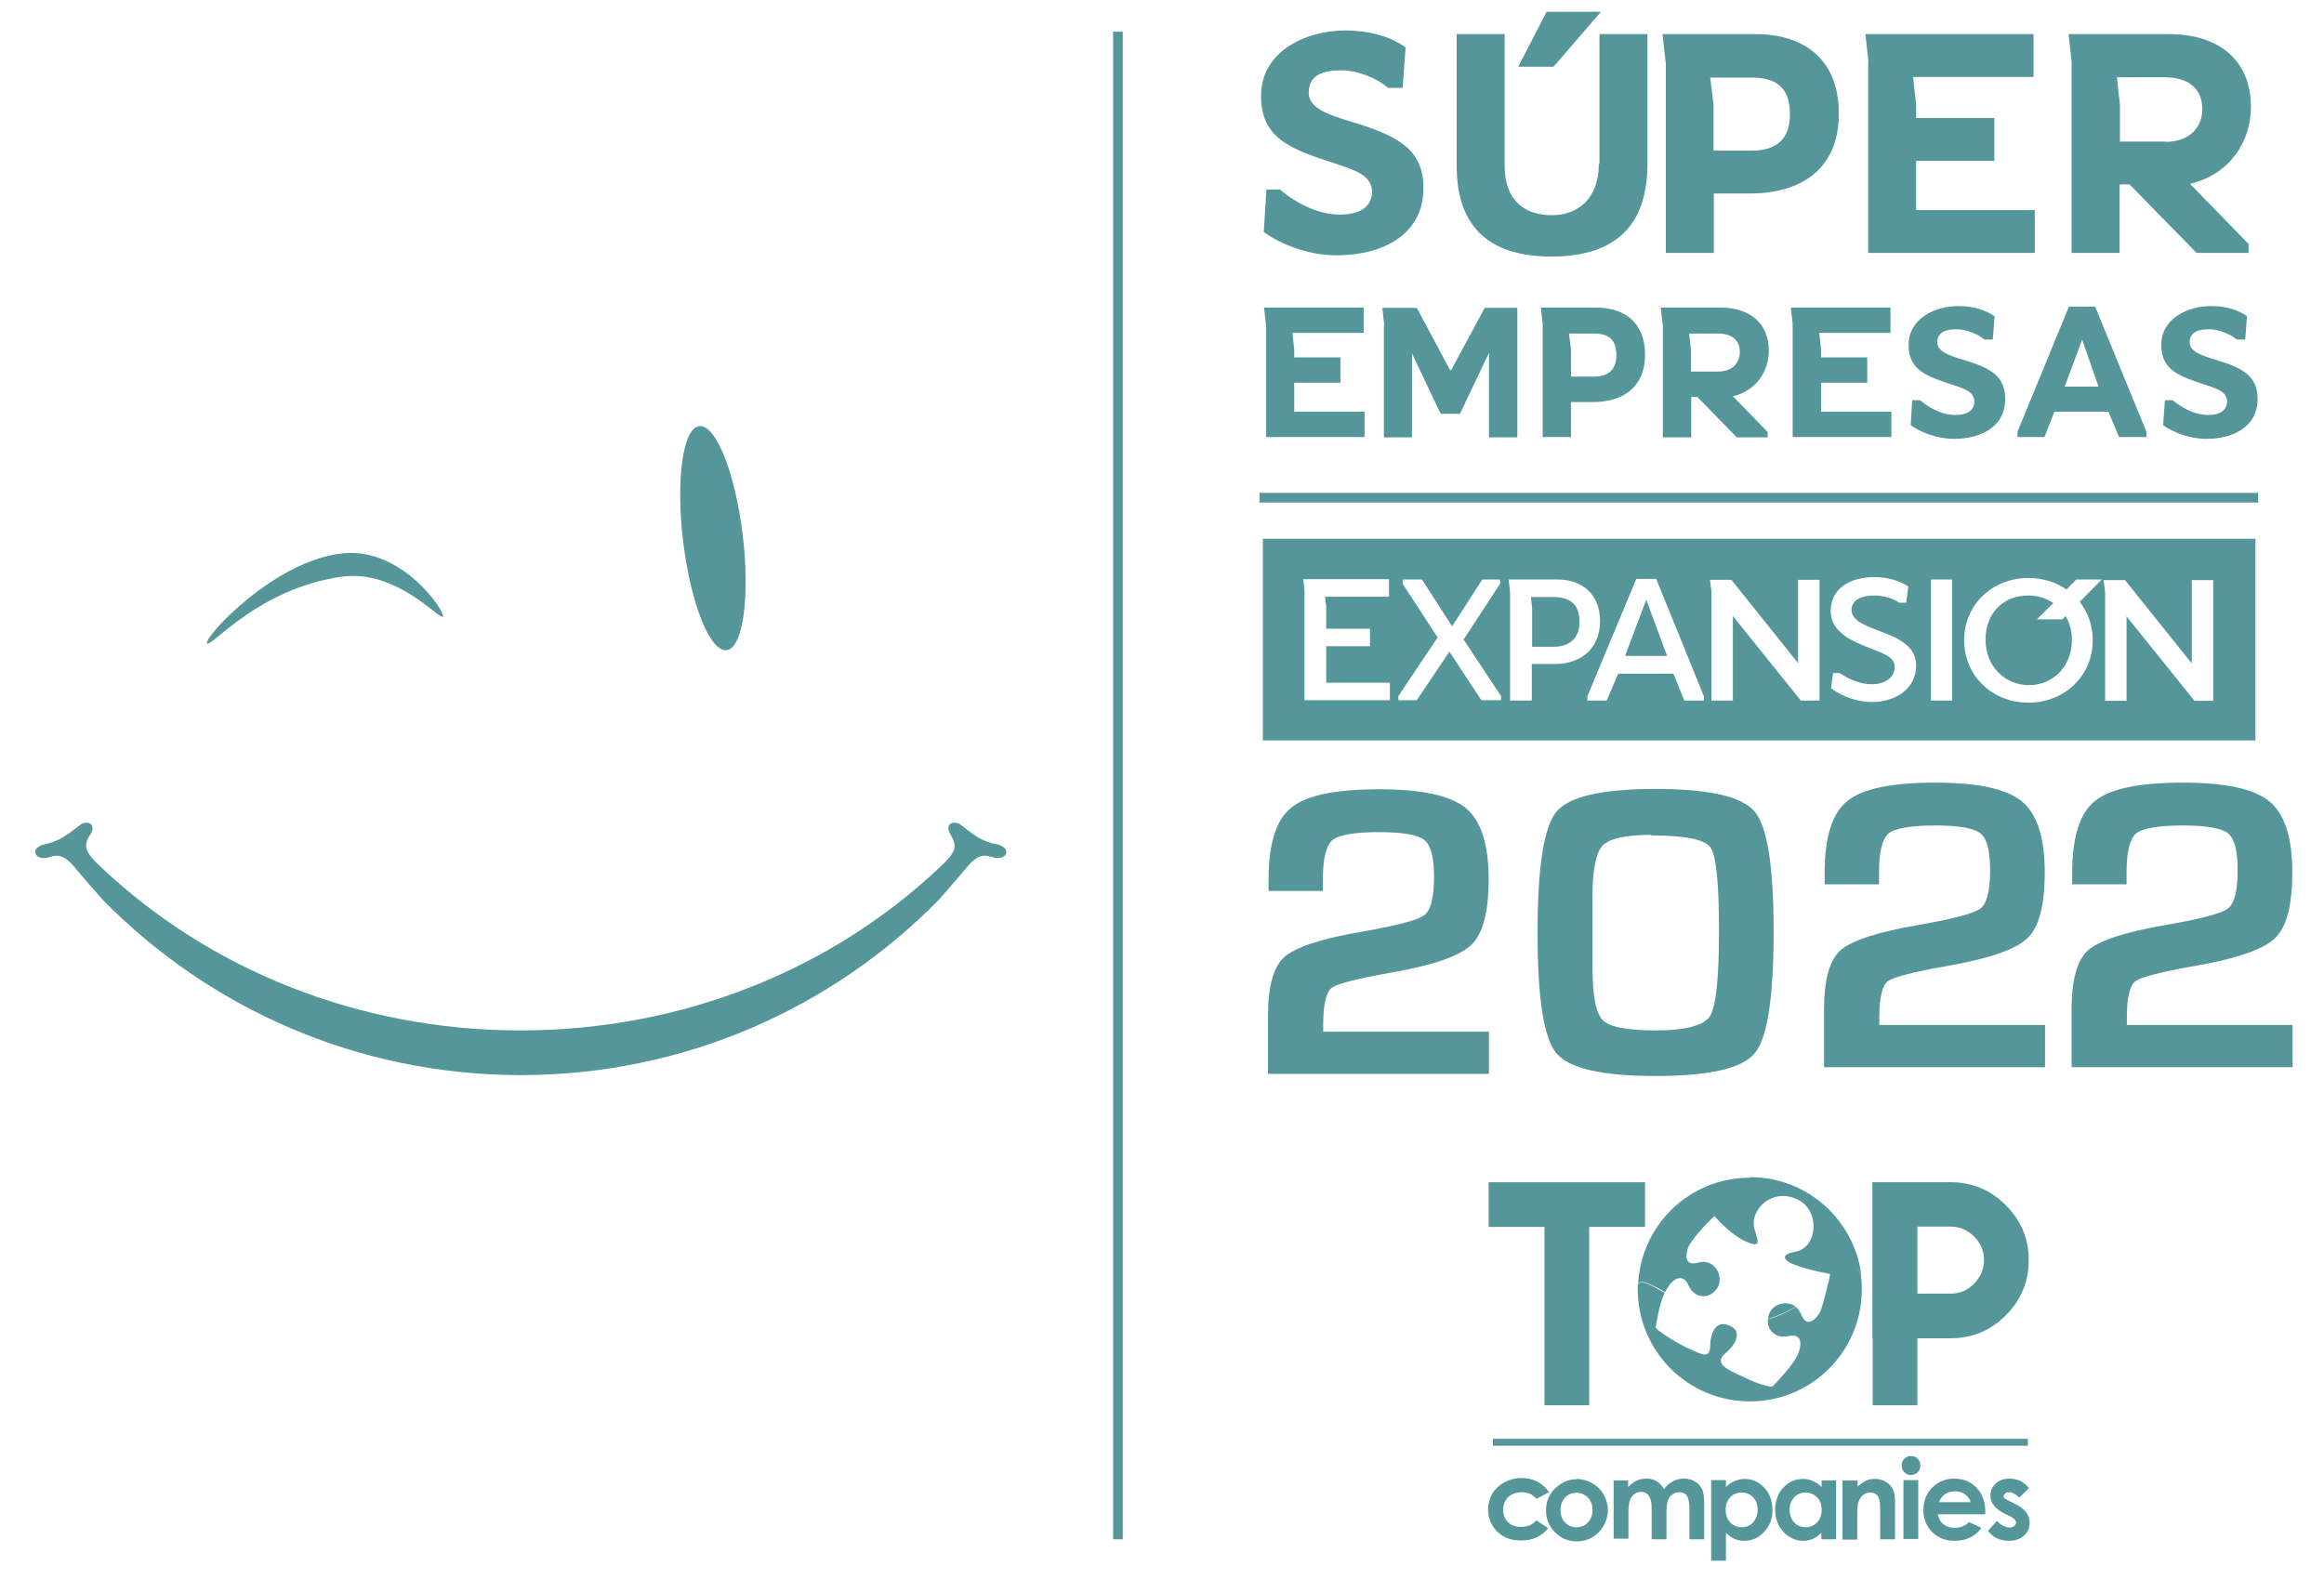 <?xml version="1.0" encoding="UTF-8"?><svg id="Capa_1" xmlns="http://www.w3.org/2000/svg" viewBox="0 0 76.98 52.31"><defs><style>.cls-1{fill:#55969b;}</style></defs><g><path class="cls-1" d="M6.86,21.32c.13,.14,1.68-1.81,4.44-2.21,1.83-.27,3.27,1.45,3.37,1.32,.1-.13-1.31-2.28-3.28-2.1-2.3,.21-4.68,2.83-4.53,2.99"/><path class="cls-1" d="M24.6,17.71c.25,2.05,.01,3.77-.53,3.83-.55,.07-1.19-1.54-1.44-3.59-.25-2.05-.01-3.77,.53-3.83,.55-.07,1.19,1.54,1.44,3.59"/><path class="cls-1" d="M32.95,27.96c-.67-.14-1.04-.64-1.24-.69-.23-.06-.39,.09-.23,.37,.07,.13,.19,.3,.12,.52-.05,.15-.25,.38-.52,.62-3.52,3.31-8.42,5.36-13.84,5.36s-10.32-2.05-13.84-5.36c-.27-.24-.47-.47-.52-.62-.08-.22,.04-.4,.12-.52,.16-.28,0-.43-.23-.37-.2,.06-.58,.55-1.24,.69-.54,.11-.4,.48-.08,.47,.29,0,.52-.3,1.01,.29,.18,.22,.61,.72,.95,1.1,3.52,3.58,8.42,5.8,13.84,5.8s10.32-2.22,13.84-5.8c.34-.38,.77-.89,.95-1.1,.49-.59,.72-.3,1.01-.29,.32,.01,.46-.36-.08-.47"/></g><rect class="cls-1" x="36.87" y="1.05" width=".32" height="49.95"/><g><g><path class="cls-1" d="M46.56,1.57l-.1,1.34h-.48c-.36-.31-.99-.58-1.55-.58-.53,0-1.08,.11-1.08,.74,0,.51,.6,.72,1.5,.99,1.47,.45,2.3,.9,2.3,2.17,0,1.58-1.4,2.23-2.88,2.23-.93,0-1.83-.36-2.41-.77l.09-1.41h.45c.35,.31,1.14,.83,1.97,.83,.59,0,1.03-.19,1.08-.71,0-.51-.34-.7-1.22-.98-1.44-.47-2.46-.81-2.46-2.24,0-1.5,1.52-2.17,2.77-2.17,.89,0,1.57,.23,2.03,.57Z"/><path class="cls-1" d="M52.98,5.43V1.13h1.59V5.43c0,2.2-1.23,3.07-3.18,3.07s-3.14-.88-3.14-3.01V1.13h1.59V5.49c0,1.18,.69,1.64,1.56,1.64s1.56-.55,1.56-1.7Z"/><path class="cls-1" d="M51.23,.39h1.8l-1.57,1.82h-1.17l.94-1.82Z"/><path class="cls-1" d="M55.17,2.05l-.1-.92h3.06c1.73,0,2.78,.92,2.78,2.63,0,1.88-1.3,2.65-2.93,2.65h-1.21v1.97h-1.59V2.05Zm2.86,2.94c.8,0,1.26-.37,1.26-1.2,0-.94-.5-1.22-1.29-1.22h-1.35l.11,.91v1.51h1.26Z"/><path class="cls-1" d="M61.89,2.05l-.1-.92h5.57v1.42h-3.99l.1,.93v.43h2.59v1.42h-2.59v1.63h3.93v1.42h-5.52V2.05Z"/><path class="cls-1" d="M68.62,2.05l-.1-.92h3.31c1.71,0,2.73,.9,2.73,2.41,0,1.17-.72,2.25-2.02,2.55l1.94,1.99v.3h-1.72l-2.22-2.27h-.33v2.27h-1.59V2.05Zm3.11,2.65c.78,0,1.22-.47,1.22-1.08,0-.7-.48-1.06-1.25-1.06h-1.58l.1,.91v1.22h1.51Z"/></g><g><path class="cls-1" d="M41.93,10.74l-.06-.55h3.3v.84h-2.36l.06,.55v.26h1.53v.84h-1.53v.96h2.33v.84h-3.26v-3.74Z"/><path class="cls-1" d="M45.85,10.76l-.06-.56h1.14l1.1,2.06h.04l1.11-2.06h1.08v4.29h-.94v-2.8l-.96,2.02h-.64l-.95-2v2.78h-.93v-3.72Z"/><path class="cls-1" d="M51.1,10.74l-.06-.55h1.81c1.02,0,1.64,.55,1.64,1.56,0,1.11-.77,1.57-1.73,1.57h-.72v1.16h-.94v-3.74Zm1.69,1.74c.47,0,.75-.22,.75-.71,0-.56-.29-.72-.77-.72h-.8l.07,.54v.89h.75Z"/><path class="cls-1" d="M55.07,10.74l-.06-.55h1.96c1.01,0,1.62,.53,1.62,1.43,0,.69-.43,1.33-1.19,1.51l1.15,1.18v.18h-1.02l-1.31-1.34h-.2v1.34h-.94v-3.74Zm1.84,1.57c.46,0,.72-.28,.72-.64,0-.42-.28-.62-.74-.62h-.94l.06,.54v.72h.89Z"/><path class="cls-1" d="M59.38,10.74l-.06-.55h3.3v.84h-2.36l.06,.55v.26h1.53v.84h-1.53v.96h2.33v.84h-3.27v-3.74Z"/><path class="cls-1" d="M66.07,10.46l-.06,.79h-.28c-.21-.18-.59-.34-.92-.34-.31,0-.64,.07-.64,.43,0,.3,.36,.43,.89,.59,.87,.26,1.36,.53,1.36,1.29,0,.94-.83,1.32-1.7,1.32-.55,0-1.08-.21-1.43-.45l.05-.83h.26c.21,.18,.67,.49,1.16,.49,.35,0,.61-.11,.64-.42,0-.3-.2-.42-.72-.58-.85-.28-1.46-.48-1.46-1.32,0-.89,.9-1.29,1.64-1.29,.53,0,.93,.14,1.2,.34Z"/><path class="cls-1" d="M68.05,13.64l-.33,.84h-.89v-.18l1.7-4.14h.87l1.7,4.15v.17h-.91l-.35-.84h-1.79Zm1.46-.83l-.54-1.56-.58,1.56h1.13Z"/><path class="cls-1" d="M74.43,10.46l-.06,.79h-.28c-.21-.18-.59-.34-.92-.34-.31,0-.64,.07-.64,.43,0,.3,.36,.43,.89,.59,.87,.26,1.36,.53,1.36,1.29,0,.94-.83,1.32-1.7,1.32-.55,0-1.08-.21-1.43-.45l.06-.83h.26c.21,.18,.67,.49,1.16,.49,.35,0,.61-.11,.64-.42,0-.3-.2-.42-.72-.58-.85-.28-1.46-.48-1.46-1.32,0-.89,.9-1.29,1.64-1.29,.53,0,.93,.14,1.2,.34Z"/></g></g><rect class="cls-1" x="41.72" y="16.33" width="33.08" height=".32"/><g><polygon class="cls-1" points="53.83 21.73 55.22 21.73 54.53 19.87 53.83 21.73"/><path class="cls-1" d="M67.47,20.52l.54-.54c-.23-.16-.52-.25-.83-.25-.82,0-1.41,.58-1.41,1.46s.63,1.51,1.44,1.51c.76,0,1.42-.58,1.42-1.51,0-.3-.08-.56-.21-.78l-.11,.11h-.84Z"/><path class="cls-1" d="M51.46,19.78h-.75l.04,.39v1.26h.7c.53,0,.87-.27,.87-.83,0-.6-.34-.82-.87-.82Z"/><path class="cls-1" d="M41.83,17.85v6.68h32.88v-6.68H41.83Zm4.2,5.35h-2.82v-3.65l-.04-.36h2.84v.58h-2.12l.04,.34v.72h1.45v.58h-1.45v1.21h2.11v.58Zm3.68,0h-.64l-1.06-1.61-1.08,1.61h-.61v-.14l1.3-1.94-1.16-1.78v-.14h.64l1,1.55,1-1.55h.59v.14l-1.21,1.85,1.24,1.87v.14Zm1.03-1.19v1.2h-.72v-3.61l-.05-.4h1.62c.82,0,1.41,.49,1.41,1.38,0,.97-.71,1.42-1.48,1.42h-.79Zm5.7,1.2h-.65l-.36-.89h-1.83l-.38,.89h-.64v-.14l1.62-3.89h.66l1.58,3.89v.14Zm3.83,0h-.62l-2.25-2.8v2.8h-.71v-3.61l-.05-.39h.71l2.21,2.76v-2.76h.71v4Zm1.73,.05c-.49,0-1.02-.2-1.35-.46l.07-.5h.22c.29,.2,.68,.37,1.06,.37,.45,0,.76-.22,.76-.59,0-.3-.37-.43-.83-.61-.47-.19-1.29-.48-1.29-1.22s.62-1.13,1.46-1.13c.48,0,.89,.16,1.11,.31l-.07,.54h-.23c-.17-.13-.52-.24-.82-.24-.47,0-.76,.17-.76,.48,0,.37,.5,.53,1.01,.73,.46,.18,1.13,.43,1.13,1.11,0,.75-.65,1.21-1.48,1.21Zm2.66-.05h-.7v-4.01h.7v4.01Zm4.66-2c0,1.17-.92,2.07-2.13,2.07s-2.13-.9-2.13-2.07,.93-2.06,2.13-2.06c.48,0,.91,.14,1.26,.38l.33-.33h.84l-.73,.74c.27,.35,.43,.78,.43,1.27Zm3.99,2.01h-.62l-2.25-2.8v2.8h-.71v-3.61l-.05-.39h.71l2.21,2.76v-2.76h.71v4Z"/></g><g><path class="cls-1" d="M49.32,34.17v1.41h-7.32v-1.91c0-.99,.18-1.64,.55-1.97,.37-.32,1.24-.61,2.61-.84,1.14-.2,1.81-.38,2.02-.54,.21-.16,.32-.58,.32-1.26s-.11-1.06-.32-1.23c-.21-.17-.71-.26-1.5-.26s-1.33,.09-1.54,.26c-.21,.18-.32,.6-.32,1.29v.4h-1.8v-.39c0-1.17,.25-1.97,.75-2.37,.5-.41,1.47-.61,2.91-.61s2.36,.21,2.87,.62c.5,.41,.76,1.19,.76,2.35,0,1.09-.19,1.82-.57,2.18-.38,.37-1.26,.68-2.64,.92-1.14,.2-1.8,.37-1.99,.51-.18,.14-.28,.54-.28,1.2v.25h5.48Z"/><path class="cls-1" d="M54.84,26.14c1.78,0,2.87,.25,3.29,.76,.42,.51,.62,1.84,.62,3.99s-.21,3.5-.62,4c-.42,.51-1.51,.76-3.29,.76s-2.87-.25-3.29-.76c-.42-.51-.62-1.84-.62-4s.21-3.49,.62-3.99c.42-.51,1.51-.76,3.29-.76Zm-.14,1.52c-.85,0-1.38,.12-1.61,.35-.22,.23-.34,.79-.34,1.66v2.37c0,.95,.11,1.53,.34,1.76s.82,.34,1.77,.34,1.58-.16,1.78-.47c.2-.32,.3-1.25,.3-2.82s-.09-2.5-.28-2.77c-.19-.27-.84-.4-1.96-.4Z"/><path class="cls-1" d="M67.74,33.95v1.41h-7.32v-1.91c0-.99,.18-1.64,.55-1.97,.37-.32,1.24-.61,2.61-.84,1.14-.2,1.81-.38,2.02-.54,.21-.16,.32-.58,.32-1.26s-.11-1.06-.32-1.23c-.21-.17-.71-.26-1.5-.26s-1.33,.09-1.54,.26c-.21,.18-.32,.6-.32,1.29v.4h-1.8v-.39c0-1.17,.25-1.97,.75-2.37,.5-.41,1.47-.61,2.91-.61s2.36,.21,2.87,.62c.5,.41,.76,1.19,.76,2.35,0,1.09-.19,1.82-.57,2.18-.38,.37-1.26,.68-2.64,.92-1.14,.2-1.8,.37-1.99,.51-.18,.14-.28,.54-.28,1.2v.25h5.48Z"/><path class="cls-1" d="M75.94,33.95v1.41h-7.32v-1.91c0-.99,.18-1.64,.55-1.97,.37-.32,1.24-.61,2.61-.84,1.14-.2,1.81-.38,2.02-.54,.21-.16,.32-.58,.32-1.26s-.11-1.06-.32-1.23c-.21-.17-.71-.26-1.5-.26s-1.33,.09-1.54,.26c-.21,.18-.32,.6-.32,1.29v.4h-1.8v-.39c0-1.17,.25-1.97,.75-2.37,.5-.41,1.47-.61,2.91-.61s2.36,.21,2.87,.62c.5,.41,.76,1.19,.76,2.35,0,1.09-.19,1.82-.57,2.18-.38,.37-1.26,.68-2.64,.92-1.14,.2-1.8,.37-1.99,.51-.18,.14-.28,.54-.28,1.2v.25h5.48Z"/></g><g><rect class="cls-1" x="49.45" y="47.67" width="17.72" height=".23"/><path class="cls-1" d="M54.49,39.17v1.48h-1.85v5.91h-1.48v-5.91h-1.85v-1.48h5.18Z"/><path class="cls-1" d="M62.02,44.34v-5.17h2.59c.71,0,1.32,.25,1.83,.76,.51,.51,.76,1.12,.76,1.82s-.25,1.32-.76,1.83c-.51,.51-1.12,.76-1.83,.76h-1.1v2.22h-1.48v-2.22Zm2.59-1.48c.31,0,.57-.11,.78-.33s.33-.48,.33-.78-.11-.56-.33-.78-.48-.33-.78-.33h-1.1v2.22h1.1Z"/><g><g><path class="cls-1" d="M58.59,43.56s-.02,.1-.03,.14c.32-.09,.63-.24,.92-.41-.29-.22-.77-.1-.89,.27Z"/><path class="cls-1" d="M57.96,39.02c-2,0-3.62,1.58-3.7,3.56,.03-.24,.46-.02,.89,.23,.02-.04,.04-.06,.06-.1,.22-.39,.55-.52,.72-.12,.17,.39,.64,.5,.93,.12,.29-.39-.07-1.03-.59-.88-.51,.14-.43-.27-.35-.5,.08-.22,.59-.79,.87-1.04,.23,.27,.61,.62,.93,.79,.81,.41,.4-.13,.37-.51-.04-.52,.6-1.21,1.43-.84,.79,.35,.69,1.61-.04,1.74-.65,.12-.24,.35-.1,.41,.27,.11,.7,.23,1.24,.33,0,.03-.03,.16-.06,.32,.58-.45,.98-.74,1.1-.25-.22-1.84-1.78-3.28-3.69-3.28Z"/></g><path class="cls-1" d="M61.65,42.27c-.12-.5-.52-.21-1.1,.25-.01,.06-.03,.12-.04,.19-.08,.32-.18,.7-.25,.81-.12,.18-.38,.46-.56,.11-.02-.03-.03-.06-.05-.1-.04-.1-.1-.18-.17-.23-.29,.18-.6,.33-.92,.41-.04,.38,.29,.65,.66,.56,.06-.01,.11-.02,.16-.02,.29,0,.32,.3,.16,.65s-.73,.94-.83,1.04c-.34,0-.87-.28-1.22-.44-.44-.2-.66-.4-.33-.67,.38-.32,.53-.73,.15-.9-.5-.24-.66,.3-.66,.64,0,.49-.31,.28-.63,.15-.31-.13-1.01-.54-1.18-.73,.04-.23,.12-.77,.3-1.16-.48-.27-.8-.45-.89-.26,0,.05,0,.1,0,.15,0,2.05,1.66,3.71,3.71,3.71,.23,0,.46-.02,.68-.06,1.73-.32,3.03-1.83,3.03-3.65,0-.15,0-.29-.03-.44Z"/></g><path class="cls-1" d="M51.31,49.44l-.41,.22c-.08-.08-.15-.14-.23-.17-.07-.03-.16-.05-.26-.05-.18,0-.33,.05-.45,.16-.11,.11-.17,.25-.17,.42s.05,.3,.16,.41c.11,.11,.25,.16,.43,.16,.22,0,.39-.07,.51-.22l.39,.26c-.21,.27-.51,.41-.89,.41-.34,0-.61-.1-.81-.31-.19-.2-.29-.44-.29-.72,0-.19,.05-.36,.14-.52,.09-.16,.23-.28,.4-.38,.17-.09,.36-.14,.57-.14,.19,0,.37,.04,.52,.12,.15,.08,.28,.19,.38,.33Z"/><path class="cls-1" d="M52.22,49c.18,0,.36,.05,.52,.14,.16,.09,.29,.22,.38,.38s.14,.33,.14,.51-.05,.36-.14,.52c-.09,.16-.22,.29-.37,.38s-.33,.14-.52,.14c-.28,0-.52-.1-.72-.3-.2-.2-.3-.44-.3-.73,0-.31,.11-.56,.34-.76,.2-.18,.42-.27,.68-.27Zm0,.46c-.15,0-.28,.05-.38,.16-.1,.11-.15,.24-.15,.41s.05,.31,.15,.41c.1,.11,.23,.16,.38,.16s.28-.05,.38-.16c.1-.11,.15-.24,.15-.41s-.05-.3-.15-.41c-.1-.1-.23-.16-.38-.16Z"/><path class="cls-1" d="M53.44,49.05h.49v.22c.08-.09,.18-.16,.28-.21,.1-.05,.21-.07,.34-.07s.23,.03,.33,.09c.1,.06,.18,.15,.24,.26,.08-.11,.17-.2,.29-.26,.11-.06,.24-.09,.37-.09s.26,.03,.37,.1c.11,.06,.18,.15,.23,.25,.05,.1,.07,.27,.07,.51v1.15h-.49v-.99c0-.22-.03-.37-.08-.45-.06-.08-.14-.12-.25-.12-.08,0-.16,.02-.23,.07s-.12,.11-.15,.2c-.03,.08-.05,.22-.05,.41v.88h-.49v-.95c0-.17-.01-.3-.04-.38-.03-.08-.06-.14-.12-.18-.05-.04-.11-.06-.19-.06-.08,0-.16,.02-.22,.07-.07,.05-.12,.12-.15,.2-.03,.09-.05,.23-.05,.41v.87h-.49v-1.95Z"/><path class="cls-1" d="M57.17,49.05v.22c.09-.09,.18-.16,.29-.2,.1-.04,.21-.07,.33-.07,.26,0,.47,.1,.65,.29s.27,.44,.27,.74-.09,.53-.28,.73c-.18,.2-.4,.29-.66,.29-.11,0-.22-.02-.31-.06s-.19-.11-.29-.2v.92h-.49v-2.67h.49Zm.52,.4c-.15,0-.28,.05-.38,.16s-.15,.24-.15,.41,.05,.31,.15,.42c.1,.11,.23,.16,.38,.16s.28-.05,.38-.16,.15-.25,.15-.42-.05-.31-.15-.41c-.1-.11-.23-.16-.38-.16Z"/><path class="cls-1" d="M60.33,49.05h.49v1.95h-.49v-.21c-.1,.09-.19,.16-.29,.2-.1,.04-.2,.06-.31,.06-.25,0-.47-.1-.65-.29-.18-.2-.28-.44-.28-.73s.09-.55,.27-.74c.18-.19,.39-.29,.65-.29,.12,0,.23,.02,.33,.07,.1,.04,.2,.11,.29,.2v-.22Zm-.52,.4c-.15,0-.28,.05-.38,.16-.1,.11-.15,.24-.15,.41s.05,.31,.15,.42,.23,.16,.38,.16,.28-.05,.38-.16c.1-.11,.15-.25,.15-.42s-.05-.31-.15-.41-.23-.16-.38-.16Z"/><path class="cls-1" d="M61.04,49.05h.49v.2c.11-.09,.21-.16,.3-.2s.18-.05,.28-.05c.19,0,.36,.07,.49,.2,.11,.11,.17,.29,.17,.51v1.29h-.49v-.86c0-.23-.01-.39-.03-.46-.02-.08-.06-.13-.11-.17-.05-.04-.12-.06-.19-.06-.1,0-.18,.03-.26,.1-.07,.07-.12,.16-.15,.28-.01,.06-.02,.19-.02,.4v.78h-.49v-1.95Z"/><path class="cls-1" d="M63.3,48.24c.09,0,.16,.03,.22,.09,.06,.06,.09,.14,.09,.23s-.03,.16-.09,.22c-.06,.06-.13,.09-.22,.09s-.16-.03-.22-.09c-.06-.06-.09-.14-.09-.23s.03-.16,.09-.22,.13-.09,.22-.09Zm-.25,.8h.49v1.95h-.49v-1.95Z"/><path class="cls-1" d="M65.77,50.17h-1.58c.02,.14,.08,.25,.18,.33,.1,.08,.22,.12,.38,.12,.18,0,.34-.06,.47-.19l.41,.19c-.1,.15-.23,.25-.37,.32-.14,.07-.31,.11-.51,.11-.31,0-.56-.1-.75-.29-.19-.19-.29-.44-.29-.73s.1-.55,.29-.74,.43-.3,.72-.3c.31,0,.56,.1,.75,.3,.19,.2,.29,.46,.29,.78v.09Zm-.49-.39c-.03-.11-.1-.2-.19-.27s-.21-.1-.33-.1c-.14,0-.26,.04-.36,.11-.06,.05-.12,.13-.18,.25h1.06Z"/><path class="cls-1" d="M67.19,49.32l-.3,.3c-.12-.12-.24-.18-.34-.18-.06,0-.1,.01-.13,.04s-.05,.05-.05,.09c0,.03,0,.05,.03,.07,.02,.02,.07,.05,.15,.09l.18,.09c.19,.09,.32,.19,.39,.29,.07,.1,.11,.21,.11,.34,0,.17-.06,.32-.19,.43-.13,.12-.3,.17-.51,.17-.29,0-.51-.11-.68-.33l.3-.33c.06,.07,.12,.12,.2,.16s.15,.06,.21,.06c.06,0,.12-.02,.16-.05,.04-.03,.06-.07,.06-.11,0-.08-.07-.15-.21-.22l-.17-.08c-.32-.16-.47-.36-.47-.6,0-.15,.06-.29,.18-.4,.12-.11,.27-.16,.46-.16,.13,0,.25,.03,.36,.08,.11,.06,.21,.14,.28,.24Z"/></g></svg>